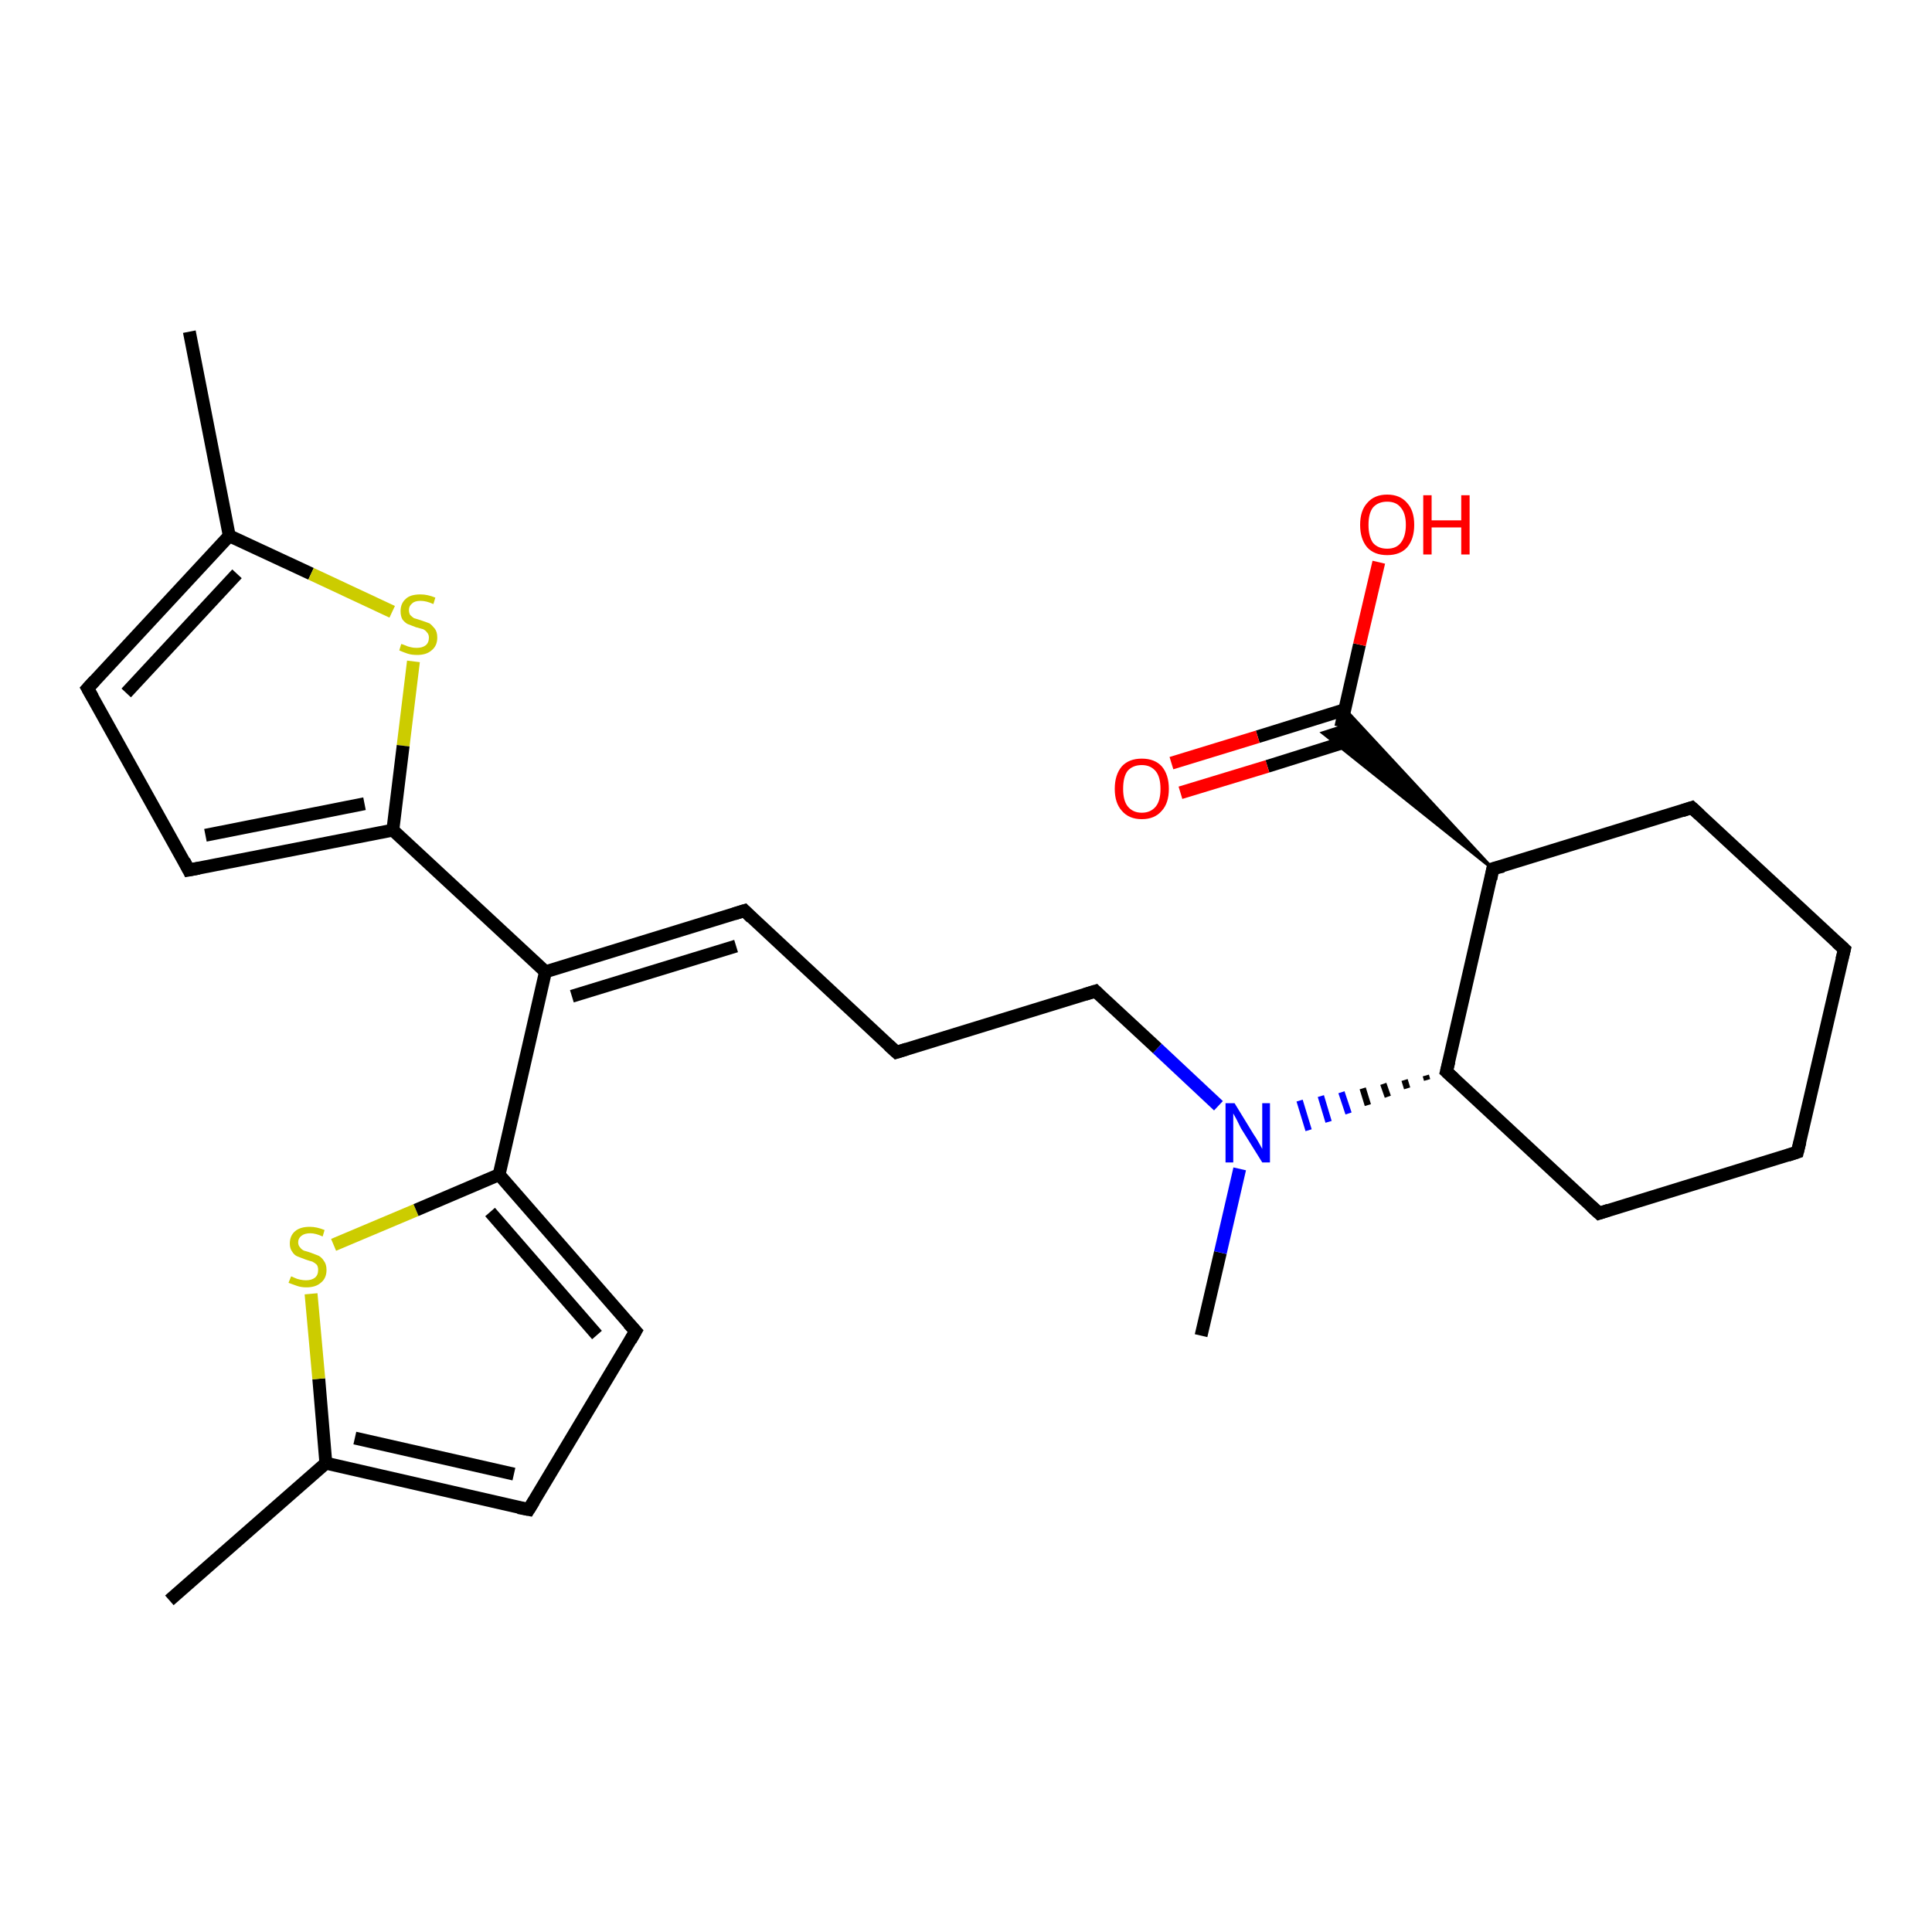 <?xml version='1.0' encoding='iso-8859-1'?>
<svg version='1.1' baseProfile='full'
              xmlns='http://www.w3.org/2000/svg'
                      xmlns:rdkit='http://www.rdkit.org/xml'
                      xmlns:xlink='http://www.w3.org/1999/xlink'
                  xml:space='preserve'
width='300px' height='300px' viewBox='0 0 300 300'>
<!-- END OF HEADER -->
<rect style='opacity:1.0;fill:#FFFFFF;stroke:none' width='300.0' height='300.0' x='0.0' y='0.0'> </rect>
<path class='bond-0 atom-0 atom-1' d='M 186.5,207.4 L 189.5,194.5' style='fill:none;fill-rule:evenodd;stroke:#000000;stroke-width:2.0px;stroke-linecap:butt;stroke-linejoin:miter;stroke-opacity:1' />
<path class='bond-0 atom-0 atom-1' d='M 189.5,194.5 L 192.5,181.5' style='fill:none;fill-rule:evenodd;stroke:#0000FF;stroke-width:2.0px;stroke-linecap:butt;stroke-linejoin:miter;stroke-opacity:1' />
<path class='bond-1 atom-1 atom-2' d='M 189.2,171.7 L 179.7,162.8' style='fill:none;fill-rule:evenodd;stroke:#0000FF;stroke-width:2.0px;stroke-linecap:butt;stroke-linejoin:miter;stroke-opacity:1' />
<path class='bond-1 atom-1 atom-2' d='M 179.7,162.8 L 170.1,153.9' style='fill:none;fill-rule:evenodd;stroke:#000000;stroke-width:2.0px;stroke-linecap:butt;stroke-linejoin:miter;stroke-opacity:1' />
<path class='bond-2 atom-2 atom-3' d='M 170.1,153.9 L 139.2,163.4' style='fill:none;fill-rule:evenodd;stroke:#000000;stroke-width:2.0px;stroke-linecap:butt;stroke-linejoin:miter;stroke-opacity:1' />
<path class='bond-3 atom-3 atom-4' d='M 139.2,163.4 L 115.6,141.4' style='fill:none;fill-rule:evenodd;stroke:#000000;stroke-width:2.0px;stroke-linecap:butt;stroke-linejoin:miter;stroke-opacity:1' />
<path class='bond-4 atom-4 atom-5' d='M 115.6,141.4 L 84.7,150.9' style='fill:none;fill-rule:evenodd;stroke:#000000;stroke-width:2.0px;stroke-linecap:butt;stroke-linejoin:miter;stroke-opacity:1' />
<path class='bond-4 atom-4 atom-5' d='M 114.3,146.9 L 88.8,154.7' style='fill:none;fill-rule:evenodd;stroke:#000000;stroke-width:2.0px;stroke-linecap:butt;stroke-linejoin:miter;stroke-opacity:1' />
<path class='bond-5 atom-5 atom-6' d='M 84.7,150.9 L 61.0,128.9' style='fill:none;fill-rule:evenodd;stroke:#000000;stroke-width:2.0px;stroke-linecap:butt;stroke-linejoin:miter;stroke-opacity:1' />
<path class='bond-6 atom-6 atom-7' d='M 61.0,128.9 L 29.3,135.1' style='fill:none;fill-rule:evenodd;stroke:#000000;stroke-width:2.0px;stroke-linecap:butt;stroke-linejoin:miter;stroke-opacity:1' />
<path class='bond-6 atom-6 atom-7' d='M 56.6,124.8 L 31.9,129.7' style='fill:none;fill-rule:evenodd;stroke:#000000;stroke-width:2.0px;stroke-linecap:butt;stroke-linejoin:miter;stroke-opacity:1' />
<path class='bond-7 atom-7 atom-8' d='M 29.3,135.1 L 13.6,106.9' style='fill:none;fill-rule:evenodd;stroke:#000000;stroke-width:2.0px;stroke-linecap:butt;stroke-linejoin:miter;stroke-opacity:1' />
<path class='bond-8 atom-8 atom-9' d='M 13.6,106.9 L 35.6,83.2' style='fill:none;fill-rule:evenodd;stroke:#000000;stroke-width:2.0px;stroke-linecap:butt;stroke-linejoin:miter;stroke-opacity:1' />
<path class='bond-8 atom-8 atom-9' d='M 19.6,107.6 L 36.8,89.1' style='fill:none;fill-rule:evenodd;stroke:#000000;stroke-width:2.0px;stroke-linecap:butt;stroke-linejoin:miter;stroke-opacity:1' />
<path class='bond-9 atom-9 atom-10' d='M 35.6,83.2 L 29.4,51.5' style='fill:none;fill-rule:evenodd;stroke:#000000;stroke-width:2.0px;stroke-linecap:butt;stroke-linejoin:miter;stroke-opacity:1' />
<path class='bond-10 atom-9 atom-11' d='M 35.6,83.2 L 48.3,89.1' style='fill:none;fill-rule:evenodd;stroke:#000000;stroke-width:2.0px;stroke-linecap:butt;stroke-linejoin:miter;stroke-opacity:1' />
<path class='bond-10 atom-9 atom-11' d='M 48.3,89.1 L 60.9,95.0' style='fill:none;fill-rule:evenodd;stroke:#CCCC00;stroke-width:2.0px;stroke-linecap:butt;stroke-linejoin:miter;stroke-opacity:1' />
<path class='bond-11 atom-5 atom-12' d='M 84.7,150.9 L 77.5,182.4' style='fill:none;fill-rule:evenodd;stroke:#000000;stroke-width:2.0px;stroke-linecap:butt;stroke-linejoin:miter;stroke-opacity:1' />
<path class='bond-12 atom-12 atom-13' d='M 77.5,182.4 L 98.7,206.7' style='fill:none;fill-rule:evenodd;stroke:#000000;stroke-width:2.0px;stroke-linecap:butt;stroke-linejoin:miter;stroke-opacity:1' />
<path class='bond-12 atom-12 atom-13' d='M 76.1,188.2 L 92.7,207.3' style='fill:none;fill-rule:evenodd;stroke:#000000;stroke-width:2.0px;stroke-linecap:butt;stroke-linejoin:miter;stroke-opacity:1' />
<path class='bond-13 atom-13 atom-14' d='M 98.7,206.7 L 82.1,234.4' style='fill:none;fill-rule:evenodd;stroke:#000000;stroke-width:2.0px;stroke-linecap:butt;stroke-linejoin:miter;stroke-opacity:1' />
<path class='bond-14 atom-14 atom-15' d='M 82.1,234.4 L 50.6,227.2' style='fill:none;fill-rule:evenodd;stroke:#000000;stroke-width:2.0px;stroke-linecap:butt;stroke-linejoin:miter;stroke-opacity:1' />
<path class='bond-14 atom-14 atom-15' d='M 79.8,228.9 L 55.1,223.3' style='fill:none;fill-rule:evenodd;stroke:#000000;stroke-width:2.0px;stroke-linecap:butt;stroke-linejoin:miter;stroke-opacity:1' />
<path class='bond-15 atom-15 atom-16' d='M 50.6,227.2 L 26.3,248.5' style='fill:none;fill-rule:evenodd;stroke:#000000;stroke-width:2.0px;stroke-linecap:butt;stroke-linejoin:miter;stroke-opacity:1' />
<path class='bond-16 atom-15 atom-17' d='M 50.6,227.2 L 49.5,214.1' style='fill:none;fill-rule:evenodd;stroke:#000000;stroke-width:2.0px;stroke-linecap:butt;stroke-linejoin:miter;stroke-opacity:1' />
<path class='bond-16 atom-15 atom-17' d='M 49.5,214.1 L 48.3,200.9' style='fill:none;fill-rule:evenodd;stroke:#CCCC00;stroke-width:2.0px;stroke-linecap:butt;stroke-linejoin:miter;stroke-opacity:1' />
<path class='bond-17 atom-18 atom-1' d='M 221.4,167.0 L 221.6,167.7' style='fill:none;fill-rule:evenodd;stroke:#000000;stroke-width:1.0px;stroke-linecap:butt;stroke-linejoin:miter;stroke-opacity:1' />
<path class='bond-17 atom-18 atom-1' d='M 218.1,167.7 L 218.5,169.0' style='fill:none;fill-rule:evenodd;stroke:#000000;stroke-width:1.0px;stroke-linecap:butt;stroke-linejoin:miter;stroke-opacity:1' />
<path class='bond-17 atom-18 atom-1' d='M 214.8,168.3 L 215.5,170.3' style='fill:none;fill-rule:evenodd;stroke:#000000;stroke-width:1.0px;stroke-linecap:butt;stroke-linejoin:miter;stroke-opacity:1' />
<path class='bond-17 atom-18 atom-1' d='M 211.6,169.0 L 212.4,171.6' style='fill:none;fill-rule:evenodd;stroke:#000000;stroke-width:1.0px;stroke-linecap:butt;stroke-linejoin:miter;stroke-opacity:1' />
<path class='bond-17 atom-18 atom-1' d='M 208.3,169.6 L 209.4,172.9' style='fill:none;fill-rule:evenodd;stroke:#0000FF;stroke-width:1.0px;stroke-linecap:butt;stroke-linejoin:miter;stroke-opacity:1' />
<path class='bond-17 atom-18 atom-1' d='M 205.1,170.2 L 206.3,174.2' style='fill:none;fill-rule:evenodd;stroke:#0000FF;stroke-width:1.0px;stroke-linecap:butt;stroke-linejoin:miter;stroke-opacity:1' />
<path class='bond-17 atom-18 atom-1' d='M 201.8,170.9 L 203.2,175.5' style='fill:none;fill-rule:evenodd;stroke:#0000FF;stroke-width:1.0px;stroke-linecap:butt;stroke-linejoin:miter;stroke-opacity:1' />
<path class='bond-18 atom-18 atom-19' d='M 224.6,166.4 L 248.3,188.4' style='fill:none;fill-rule:evenodd;stroke:#000000;stroke-width:2.0px;stroke-linecap:butt;stroke-linejoin:miter;stroke-opacity:1' />
<path class='bond-19 atom-19 atom-20' d='M 248.3,188.4 L 279.1,178.9' style='fill:none;fill-rule:evenodd;stroke:#000000;stroke-width:2.0px;stroke-linecap:butt;stroke-linejoin:miter;stroke-opacity:1' />
<path class='bond-20 atom-20 atom-21' d='M 279.1,178.9 L 286.4,147.4' style='fill:none;fill-rule:evenodd;stroke:#000000;stroke-width:2.0px;stroke-linecap:butt;stroke-linejoin:miter;stroke-opacity:1' />
<path class='bond-21 atom-21 atom-22' d='M 286.4,147.4 L 262.7,125.4' style='fill:none;fill-rule:evenodd;stroke:#000000;stroke-width:2.0px;stroke-linecap:butt;stroke-linejoin:miter;stroke-opacity:1' />
<path class='bond-22 atom-22 atom-23' d='M 262.7,125.4 L 231.8,134.9' style='fill:none;fill-rule:evenodd;stroke:#000000;stroke-width:2.0px;stroke-linecap:butt;stroke-linejoin:miter;stroke-opacity:1' />
<path class='bond-23 atom-23 atom-24' d='M 231.8,134.9 L 205.4,113.8 L 208.2,112.9 Z' style='fill:#000000;fill-rule:evenodd;fill-opacity:1;stroke:#000000;stroke-width:0.5px;stroke-linecap:butt;stroke-linejoin:miter;stroke-opacity:1;' />
<path class='bond-23 atom-23 atom-24' d='M 231.8,134.9 L 208.2,112.9 L 208.8,110.1 Z' style='fill:#000000;fill-rule:evenodd;fill-opacity:1;stroke:#000000;stroke-width:0.5px;stroke-linecap:butt;stroke-linejoin:miter;stroke-opacity:1;' />
<path class='bond-24 atom-24 atom-25' d='M 208.2,112.9 L 211.1,100.1' style='fill:none;fill-rule:evenodd;stroke:#000000;stroke-width:2.0px;stroke-linecap:butt;stroke-linejoin:miter;stroke-opacity:1' />
<path class='bond-24 atom-24 atom-25' d='M 211.1,100.1 L 214.1,87.3' style='fill:none;fill-rule:evenodd;stroke:#FF0000;stroke-width:2.0px;stroke-linecap:butt;stroke-linejoin:miter;stroke-opacity:1' />
<path class='bond-25 atom-24 atom-26' d='M 208.8,110.2 L 195.3,114.4' style='fill:none;fill-rule:evenodd;stroke:#000000;stroke-width:2.0px;stroke-linecap:butt;stroke-linejoin:miter;stroke-opacity:1' />
<path class='bond-25 atom-24 atom-26' d='M 195.3,114.4 L 181.9,118.5' style='fill:none;fill-rule:evenodd;stroke:#FF0000;stroke-width:2.0px;stroke-linecap:butt;stroke-linejoin:miter;stroke-opacity:1' />
<path class='bond-25 atom-24 atom-26' d='M 210.2,114.8 L 196.8,119.0' style='fill:none;fill-rule:evenodd;stroke:#000000;stroke-width:2.0px;stroke-linecap:butt;stroke-linejoin:miter;stroke-opacity:1' />
<path class='bond-25 atom-24 atom-26' d='M 196.8,119.0 L 183.3,123.1' style='fill:none;fill-rule:evenodd;stroke:#FF0000;stroke-width:2.0px;stroke-linecap:butt;stroke-linejoin:miter;stroke-opacity:1' />
<path class='bond-26 atom-11 atom-6' d='M 64.2,102.7 L 62.6,115.8' style='fill:none;fill-rule:evenodd;stroke:#CCCC00;stroke-width:2.0px;stroke-linecap:butt;stroke-linejoin:miter;stroke-opacity:1' />
<path class='bond-26 atom-11 atom-6' d='M 62.6,115.8 L 61.0,128.9' style='fill:none;fill-rule:evenodd;stroke:#000000;stroke-width:2.0px;stroke-linecap:butt;stroke-linejoin:miter;stroke-opacity:1' />
<path class='bond-27 atom-17 atom-12' d='M 51.8,193.3 L 64.6,187.9' style='fill:none;fill-rule:evenodd;stroke:#CCCC00;stroke-width:2.0px;stroke-linecap:butt;stroke-linejoin:miter;stroke-opacity:1' />
<path class='bond-27 atom-17 atom-12' d='M 64.6,187.9 L 77.5,182.4' style='fill:none;fill-rule:evenodd;stroke:#000000;stroke-width:2.0px;stroke-linecap:butt;stroke-linejoin:miter;stroke-opacity:1' />
<path class='bond-28 atom-23 atom-18' d='M 231.8,134.9 L 224.6,166.4' style='fill:none;fill-rule:evenodd;stroke:#000000;stroke-width:2.0px;stroke-linecap:butt;stroke-linejoin:miter;stroke-opacity:1' />
<path d='M 170.6,154.4 L 170.1,153.9 L 168.5,154.4' style='fill:none;stroke:#000000;stroke-width:2.0px;stroke-linecap:butt;stroke-linejoin:miter;stroke-opacity:1;' />
<path d='M 140.8,162.9 L 139.2,163.4 L 138.0,162.3' style='fill:none;stroke:#000000;stroke-width:2.0px;stroke-linecap:butt;stroke-linejoin:miter;stroke-opacity:1;' />
<path d='M 116.7,142.5 L 115.6,141.4 L 114.0,141.9' style='fill:none;stroke:#000000;stroke-width:2.0px;stroke-linecap:butt;stroke-linejoin:miter;stroke-opacity:1;' />
<path d='M 30.9,134.8 L 29.3,135.1 L 28.6,133.7' style='fill:none;stroke:#000000;stroke-width:2.0px;stroke-linecap:butt;stroke-linejoin:miter;stroke-opacity:1;' />
<path d='M 14.4,108.3 L 13.6,106.9 L 14.7,105.7' style='fill:none;stroke:#000000;stroke-width:2.0px;stroke-linecap:butt;stroke-linejoin:miter;stroke-opacity:1;' />
<path d='M 97.6,205.5 L 98.7,206.7 L 97.9,208.1' style='fill:none;stroke:#000000;stroke-width:2.0px;stroke-linecap:butt;stroke-linejoin:miter;stroke-opacity:1;' />
<path d='M 82.9,233.1 L 82.1,234.4 L 80.5,234.1' style='fill:none;stroke:#000000;stroke-width:2.0px;stroke-linecap:butt;stroke-linejoin:miter;stroke-opacity:1;' />
<path d='M 225.8,167.5 L 224.6,166.4 L 225.0,164.8' style='fill:none;stroke:#000000;stroke-width:2.0px;stroke-linecap:butt;stroke-linejoin:miter;stroke-opacity:1;' />
<path d='M 247.1,187.3 L 248.3,188.4 L 249.8,187.9' style='fill:none;stroke:#000000;stroke-width:2.0px;stroke-linecap:butt;stroke-linejoin:miter;stroke-opacity:1;' />
<path d='M 277.6,179.4 L 279.1,178.9 L 279.5,177.3' style='fill:none;stroke:#000000;stroke-width:2.0px;stroke-linecap:butt;stroke-linejoin:miter;stroke-opacity:1;' />
<path d='M 286.0,149.0 L 286.4,147.4 L 285.2,146.3' style='fill:none;stroke:#000000;stroke-width:2.0px;stroke-linecap:butt;stroke-linejoin:miter;stroke-opacity:1;' />
<path d='M 263.9,126.5 L 262.7,125.4 L 261.2,125.9' style='fill:none;stroke:#000000;stroke-width:2.0px;stroke-linecap:butt;stroke-linejoin:miter;stroke-opacity:1;' />
<path d='M 233.4,134.5 L 231.8,134.9 L 231.5,136.5' style='fill:none;stroke:#000000;stroke-width:2.0px;stroke-linecap:butt;stroke-linejoin:miter;stroke-opacity:1;' />
<path class='atom-1' d='M 191.7 171.3
L 194.7 176.2
Q 195.0 176.6, 195.5 177.5
Q 196.0 178.4, 196.0 178.4
L 196.0 171.3
L 197.2 171.3
L 197.2 180.5
L 196.0 180.5
L 192.7 175.2
Q 192.4 174.6, 192.0 173.8
Q 191.6 173.1, 191.5 172.9
L 191.5 180.5
L 190.3 180.5
L 190.3 171.3
L 191.7 171.3
' fill='#0000FF'/>
<path class='atom-11' d='M 62.3 100.0
Q 62.4 100.0, 62.9 100.2
Q 63.3 100.4, 63.8 100.5
Q 64.2 100.6, 64.7 100.6
Q 65.6 100.6, 66.1 100.2
Q 66.6 99.8, 66.6 99.0
Q 66.6 98.5, 66.3 98.2
Q 66.1 97.9, 65.7 97.7
Q 65.3 97.6, 64.6 97.4
Q 63.8 97.1, 63.3 96.9
Q 62.9 96.7, 62.5 96.2
Q 62.2 95.7, 62.2 94.9
Q 62.2 93.7, 63.0 93.0
Q 63.7 92.3, 65.3 92.3
Q 66.4 92.3, 67.6 92.8
L 67.3 93.8
Q 66.2 93.3, 65.3 93.3
Q 64.4 93.3, 64.0 93.7
Q 63.5 94.1, 63.5 94.7
Q 63.5 95.2, 63.7 95.5
Q 64.0 95.8, 64.3 96.0
Q 64.7 96.1, 65.3 96.3
Q 66.2 96.6, 66.7 96.8
Q 67.1 97.1, 67.5 97.6
Q 67.9 98.1, 67.9 99.0
Q 67.9 100.3, 67.0 101.0
Q 66.2 101.7, 64.8 101.7
Q 63.9 101.7, 63.3 101.5
Q 62.7 101.3, 62.0 101.0
L 62.3 100.0
' fill='#CCCC00'/>
<path class='atom-17' d='M 45.2 198.2
Q 45.3 198.2, 45.7 198.4
Q 46.1 198.6, 46.6 198.7
Q 47.1 198.8, 47.5 198.8
Q 48.4 198.8, 48.9 198.4
Q 49.4 198.0, 49.4 197.2
Q 49.4 196.7, 49.2 196.4
Q 48.9 196.1, 48.5 195.9
Q 48.1 195.8, 47.5 195.6
Q 46.7 195.3, 46.2 195.1
Q 45.7 194.9, 45.4 194.4
Q 45.0 193.9, 45.0 193.1
Q 45.0 191.9, 45.8 191.2
Q 46.6 190.5, 48.1 190.5
Q 49.2 190.5, 50.4 191.0
L 50.1 192.0
Q 49.0 191.5, 48.2 191.5
Q 47.3 191.5, 46.8 191.9
Q 46.3 192.3, 46.3 192.9
Q 46.3 193.4, 46.6 193.7
Q 46.8 194.0, 47.2 194.2
Q 47.6 194.3, 48.2 194.5
Q 49.0 194.8, 49.5 195.0
Q 50.0 195.3, 50.3 195.8
Q 50.7 196.3, 50.7 197.2
Q 50.7 198.5, 49.8 199.2
Q 49.0 199.9, 47.6 199.9
Q 46.8 199.9, 46.2 199.7
Q 45.6 199.5, 44.8 199.2
L 45.2 198.2
' fill='#CCCC00'/>
<path class='atom-25' d='M 211.2 81.5
Q 211.2 79.3, 212.3 78.1
Q 213.4 76.8, 215.4 76.8
Q 217.4 76.8, 218.5 78.1
Q 219.6 79.3, 219.6 81.5
Q 219.6 83.7, 218.5 85.0
Q 217.4 86.2, 215.4 86.2
Q 213.4 86.2, 212.3 85.0
Q 211.2 83.7, 211.2 81.5
M 215.4 85.2
Q 216.8 85.2, 217.5 84.3
Q 218.3 83.3, 218.3 81.5
Q 218.3 79.7, 217.5 78.8
Q 216.8 77.9, 215.4 77.9
Q 214.0 77.9, 213.2 78.8
Q 212.5 79.7, 212.5 81.5
Q 212.5 83.3, 213.2 84.3
Q 214.0 85.2, 215.4 85.2
' fill='#FF0000'/>
<path class='atom-25' d='M 221.0 76.9
L 222.3 76.9
L 222.3 80.8
L 226.9 80.8
L 226.9 76.9
L 228.2 76.9
L 228.2 86.1
L 226.9 86.1
L 226.9 81.9
L 222.3 81.9
L 222.3 86.1
L 221.0 86.1
L 221.0 76.9
' fill='#FF0000'/>
<path class='atom-26' d='M 173.1 122.5
Q 173.1 120.3, 174.2 119.0
Q 175.3 117.8, 177.3 117.8
Q 179.3 117.8, 180.4 119.0
Q 181.5 120.3, 181.5 122.5
Q 181.5 124.7, 180.4 125.9
Q 179.3 127.2, 177.3 127.2
Q 175.3 127.2, 174.2 125.9
Q 173.1 124.7, 173.1 122.5
M 177.3 126.2
Q 178.7 126.2, 179.5 125.2
Q 180.2 124.3, 180.2 122.5
Q 180.2 120.7, 179.5 119.8
Q 178.7 118.8, 177.3 118.8
Q 175.9 118.8, 175.1 119.7
Q 174.4 120.6, 174.4 122.5
Q 174.4 124.3, 175.1 125.2
Q 175.9 126.2, 177.3 126.2
' fill='#FF0000'/>
</svg>

